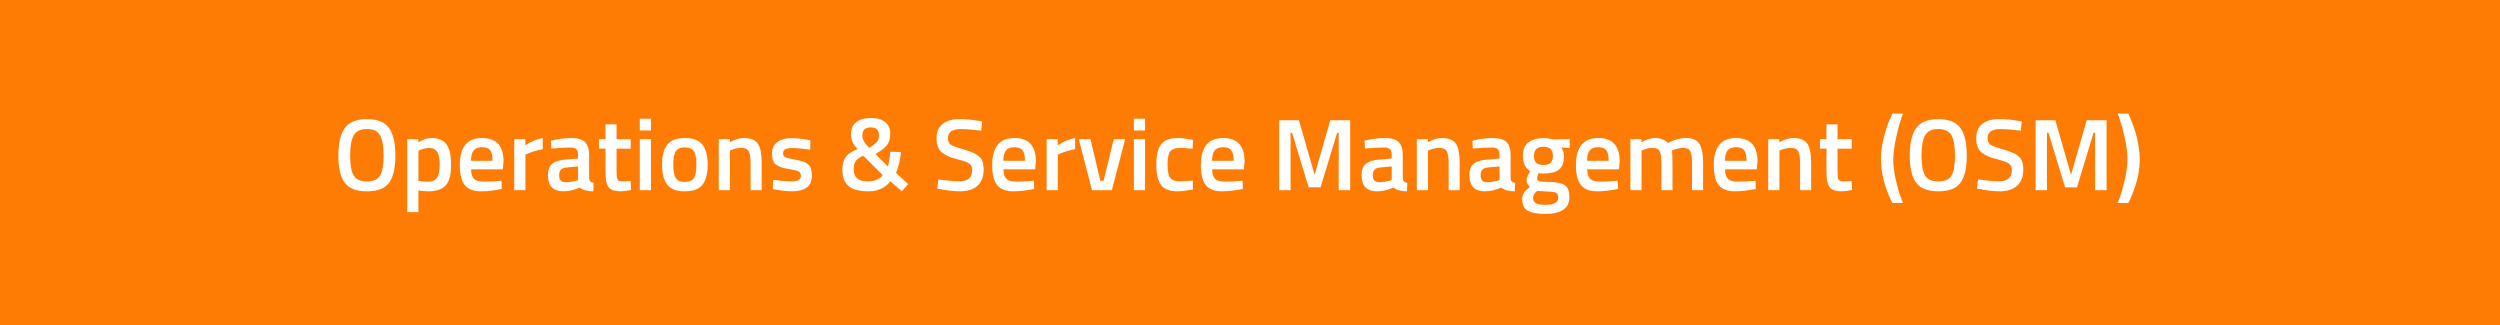 <?xml version="1.0" encoding="UTF-8"?>
<svg id="a" data-name="Layer 1" xmlns="http://www.w3.org/2000/svg" width="600" height="78" viewBox="0 0 600 78">
  <defs>
    <style>
      .b {
        fill: #ff7c04;
      }

      .c {
        fill: #fff;
      }
    </style>
  </defs>
  <rect class="b" x="-8.149" y="-2.621" width="616.298" height="83.243"/>
  <g>
    <path class="c" d="M93.382,43.858c-1.008,1.372-2.781,2.059-5.32,2.059s-4.317-.69-5.333-2.071c-1.017-1.38-1.524-3.549-1.524-6.506s.513-5.155,1.536-6.593c1.024-1.438,2.798-2.157,5.321-2.157s4.292.716,5.308,2.144c1.016,1.431,1.524,3.632,1.524,6.606s-.504,5.146-1.512,6.519ZM84.866,42.094c.557.964,1.622,1.446,3.195,1.446,1.572,0,2.633-.474,3.183-1.422.548-.947.823-2.536.823-4.767s-.283-3.852-.849-4.864c-.565-1.013-1.618-1.52-3.157-1.52-1.541,0-2.598.507-3.171,1.52s-.86,2.626-.86,4.84.279,3.803.836,4.767Z"/>
    <path class="c" d="M97.744,50.917v-17.523h2.654v.76c1.13-.685,2.187-1.029,3.17-1.029,1.622,0,2.81.494,3.563,1.482.753.989,1.131,2.647,1.131,4.976s-.431,3.966-1.291,4.913c-.859.948-2.265,1.422-4.214,1.422-.673,0-1.45-.073-2.335-.221v5.221h-2.679ZM103.102,35.501c-.77,0-1.54.172-2.311.516l-.368.171v7.229c.655.131,1.376.196,2.162.196,1.114,0,1.884-.318,2.311-.956.426-.637.639-1.723.639-3.259,0-2.598-.81-3.897-2.433-3.897Z"/>
    <path class="c" d="M119.689,43.441l.689-.073.049,1.985c-1.867.376-3.522.564-4.964.564-1.819,0-3.126-.498-3.92-1.495-.795-.996-1.192-2.589-1.192-4.778,0-4.347,1.777-6.519,5.333-6.519,3.44,0,5.161,1.871,5.161,5.612l-.172,1.912h-7.619c.017,1.013.237,1.756.664,2.229.426.475,1.221.711,2.384.711s2.359-.049,3.588-.147ZM118.215,38.59c0-1.209-.192-2.055-.577-2.537-.386-.481-1.036-.723-1.954-.723s-1.585.253-2.003.76-.635,1.34-.651,2.5h5.186Z"/>
    <path class="c" d="M123.425,45.648v-12.254h2.654v1.471c1.393-.898,2.785-1.478,4.178-1.74v2.672c-1.409.277-2.613.637-3.612,1.078l-.541.221v8.553h-2.679Z"/>
    <path class="c" d="M141.391,37.168v5.588c.016.359.11.625.282.796.172.172.439.282.799.331l-.074,2.034c-1.409,0-2.498-.302-3.269-.906-1.31.605-2.629.906-3.956.906-2.441,0-3.662-1.299-3.662-3.897,0-1.241.332-2.141.995-2.696.664-.555,1.684-.89,3.06-1.004l3.171-.271v-.882c0-.653-.144-1.111-.431-1.372-.287-.262-.709-.393-1.266-.393-1.049,0-2.359.065-3.932.196l-.787.049-.098-1.887c1.785-.425,3.428-.638,4.927-.638,1.5,0,2.581.323,3.244.968.664.646.996,1.671.996,3.076ZM135.885,40.207c-1.13.098-1.695.71-1.695,1.838,0,1.127.5,1.691,1.499,1.691.819,0,1.688-.131,2.606-.393l.442-.147v-3.259l-2.852.27Z"/>
    <path class="c" d="M151.367,35.673h-3.392v5.392c0,.997.074,1.658.222,1.985s.524.49,1.131.49l2.015-.074.123,2.133c-1.098.212-1.934.318-2.507.318-1.393,0-2.347-.318-2.863-.956-.516-.637-.773-1.838-.773-3.603v-5.686h-1.573v-2.279h1.573v-3.554h2.653v3.554h3.392v2.279Z"/>
    <path class="c" d="M153.555,31.311v-2.818h2.679v2.818h-2.679ZM153.555,45.648v-12.254h2.679v12.254h-2.679Z"/>
    <path class="c" d="M160.153,34.717c.844-1.062,2.248-1.593,4.215-1.593s3.37.531,4.215,1.593c.843,1.062,1.266,2.655,1.266,4.779s-.41,3.725-1.23,4.804c-.819,1.078-2.236,1.617-4.251,1.617s-3.433-.539-4.252-1.617c-.819-1.079-1.228-2.68-1.228-4.804s.421-3.717,1.266-4.779ZM162.156,42.682c.376.654,1.113.981,2.212.981,1.097,0,1.834-.326,2.212-.981.376-.653.565-1.724.565-3.21s-.2-2.54-.602-3.161-1.127-.932-2.175-.932c-1.049,0-1.774.31-2.175.932-.402.621-.603,1.675-.603,3.161s.189,2.557.565,3.21Z"/>
    <path class="c" d="M175.181,45.648h-2.679v-12.254h2.654v.76c1.196-.685,2.326-1.029,3.392-1.029,1.638,0,2.756.462,3.354,1.385.598.924.897,2.447.897,4.571v6.567h-2.654v-6.494c0-1.323-.144-2.263-.431-2.818-.286-.556-.872-.834-1.757-.834-.836,0-1.639.164-2.408.49l-.369.147v9.509Z"/>
    <path class="c" d="M194.448,35.918c-1.934-.261-3.334-.392-4.202-.392-.869,0-1.471.102-1.807.306-.336.205-.504.527-.504.969,0,.44.185.751.554.931.368.181,1.236.389,2.604.625,1.368.237,2.339.609,2.912,1.115.573.507.86,1.405.86,2.695,0,1.291-.414,2.239-1.241,2.844s-2.036.906-3.625.906c-.999,0-2.261-.139-3.784-.417l-.762-.122.098-2.231c1.966.262,3.383.393,4.252.393.868,0,1.486-.106,1.855-.319.368-.212.553-.564.553-1.054s-.176-.828-.528-1.017-1.196-.392-2.531-.612c-1.336-.221-2.314-.567-2.937-1.042-.623-.474-.935-1.34-.935-2.598s.431-2.197,1.291-2.818c.859-.621,1.962-.932,3.305-.932,1.049,0,2.335.131,3.858.393l.763.146-.05,2.231Z"/>
    <path class="c" d="M205.52,29.301c.844-.653,2.011-.981,3.502-.981,1.49,0,2.638.331,3.44.993.803.661,1.204,1.577,1.204,2.745s-.262,2.087-.786,2.757-1.45,1.389-2.777,2.156l2.998,2.966c.114-.31.23-.846.345-1.605.114-.76.188-1.393.221-1.899l2.581.049c-.231,1.994-.632,3.669-1.205,5.024l2.925,2.671-1.523,1.74-2.777-2.401c-.541.751-1.262,1.34-2.162,1.765-.901.424-1.893.637-2.975.637-2.31,0-3.948-.433-4.915-1.299s-1.449-2.148-1.449-3.848c0-1.355.286-2.405.859-3.149.573-.743,1.499-1.352,2.777-1.825-.639-.735-1.057-1.356-1.253-1.863-.197-.506-.295-1.159-.295-1.96,0-1.128.421-2.018,1.266-2.672ZM208.234,43.54c.787,0,1.508-.135,2.163-.404s1.139-.642,1.45-1.115l-4.644-4.632c-.82.31-1.414.711-1.782,1.201s-.553,1.144-.553,1.96c0,1.993,1.122,2.99,3.366,2.99ZM206.957,32.512c0,.801.368,1.593,1.105,2.377l.541.564c.868-.49,1.478-.947,1.831-1.372.352-.425.528-.972.528-1.643,0-1.241-.668-1.862-2.003-1.862-1.336,0-2.003.645-2.003,1.937Z"/>
    <path class="c" d="M230.623,30.968c-2.081,0-3.121.727-3.121,2.181,0,.752.246,1.287.737,1.605s1.577.711,3.257,1.177c1.679.466,2.862,1.02,3.551,1.666s1.032,1.663,1.032,3.052c0,1.764-.504,3.084-1.512,3.957-1.008.875-2.38,1.312-4.116,1.312-1.393,0-2.933-.163-4.62-.49l-.885-.172.271-2.181c2.212.294,3.898.441,5.062.441,2.031,0,3.047-.898,3.047-2.696,0-.702-.23-1.221-.688-1.556-.459-.335-1.491-.702-3.097-1.103-1.606-.399-2.802-.951-3.588-1.654-.787-.702-1.18-1.813-1.18-3.333s.495-2.667,1.486-3.443c.991-.775,2.363-1.164,4.117-1.164,1.261,0,2.752.147,4.473.441l.859.147-.221,2.205c-2.294-.261-3.916-.392-4.866-.392Z"/>
    <path class="c" d="M247.458,43.441l.688-.073.05,1.985c-1.868.376-3.523.564-4.965.564-1.818,0-3.125-.498-3.92-1.495-.795-.996-1.191-2.589-1.191-4.778,0-4.347,1.777-6.519,5.333-6.519,3.44,0,5.16,1.871,5.16,5.612l-.172,1.912h-7.618c.016,1.013.237,1.756.663,2.229.426.475,1.221.711,2.384.711,1.164,0,2.359-.049,3.589-.147ZM245.983,38.59c0-1.209-.193-2.055-.578-2.537-.385-.481-1.036-.723-1.953-.723-.918,0-1.586.253-2.003.76-.418.507-.636,1.34-.651,2.5h5.186Z"/>
    <path class="c" d="M251.193,45.648v-12.254h2.654v1.471c1.392-.898,2.785-1.478,4.178-1.74v2.672c-1.409.277-2.613.637-3.613,1.078l-.54.221v8.553h-2.679Z"/>
    <path class="c" d="M258.909,33.394h2.802l2.359,9.975h.787l2.457-9.975h2.728l-3.194,12.254h-4.768l-3.171-12.254Z"/>
    <path class="c" d="M272.132,31.311v-2.818h2.679v2.818h-2.679ZM272.132,45.648v-12.254h2.679v12.254h-2.679Z"/>
    <path class="c" d="M282.651,33.124c.868,0,1.892.114,3.071.344l.615.122-.099,2.107c-1.295-.13-2.253-.196-2.876-.196-1.245,0-2.08.278-2.506.834-.427.556-.64,1.602-.64,3.137s.205,2.598.614,3.186c.41.589,1.262.883,2.557.883l2.875-.196.074,2.132c-1.655.294-2.9.441-3.736.441-1.867,0-3.183-.502-3.944-1.507s-1.143-2.651-1.143-4.939.401-3.917,1.204-4.89c.803-.972,2.113-1.458,3.933-1.458Z"/>
    <path class="c" d="M297.543,43.441l.688-.073.05,1.985c-1.868.376-3.523.564-4.965.564-1.818,0-3.125-.498-3.92-1.495-.795-.996-1.191-2.589-1.191-4.778,0-4.347,1.777-6.519,5.333-6.519,3.44,0,5.16,1.871,5.16,5.612l-.172,1.912h-7.618c.016,1.013.237,1.756.663,2.229.426.475,1.221.711,2.384.711,1.164,0,2.359-.049,3.589-.147ZM296.068,38.59c0-1.209-.193-2.055-.578-2.537-.385-.481-1.036-.723-1.953-.723-.918,0-1.586.253-2.003.76-.418.507-.636,1.34-.651,2.5h5.186Z"/>
    <path class="c" d="M307.004,45.648v-16.788h4.743l3.76,13.112,3.761-13.112h4.768v16.788h-2.753v-13.773h-.368l-3.981,13.087h-2.851l-3.981-13.087h-.369v13.773h-2.728Z"/>
    <path class="c" d="M336.667,37.168v5.588c.017.359.111.625.283.796.172.172.438.282.799.331l-.074,2.034c-1.409,0-2.499-.302-3.269-.906-1.31.605-2.63.906-3.957.906-2.441,0-3.661-1.299-3.661-3.897,0-1.241.331-2.141.995-2.696.663-.555,1.684-.89,3.06-1.004l3.17-.271v-.882c0-.653-.144-1.111-.43-1.372-.287-.262-.709-.393-1.266-.393-1.049,0-2.359.065-3.933.196l-.786.049-.099-1.887c1.786-.425,3.429-.638,4.928-.638s2.581.323,3.244.968c.664.646.995,1.671.995,3.076ZM331.162,40.207c-1.13.098-1.695.71-1.695,1.838,0,1.127.499,1.691,1.499,1.691.819,0,1.688-.131,2.604-.393l.442-.147v-3.259l-2.851.27Z"/>
    <path class="c" d="M342.712,45.648h-2.679v-12.254h2.654v.76c1.195-.685,2.326-1.029,3.392-1.029,1.638,0,2.756.462,3.354,1.385.598.924.896,2.447.896,4.571v6.567h-2.654v-6.494c0-1.323-.144-2.263-.43-2.818-.287-.556-.872-.834-1.757-.834-.836,0-1.639.164-2.409.49l-.368.147v9.509Z"/>
    <path class="c" d="M362.545,37.168v5.588c.017.359.111.625.283.796.172.172.438.282.799.331l-.074,2.034c-1.409,0-2.499-.302-3.269-.906-1.31.605-2.63.906-3.957.906-2.441,0-3.661-1.299-3.661-3.897,0-1.241.331-2.141.995-2.696.663-.555,1.684-.89,3.06-1.004l3.17-.271v-.882c0-.653-.144-1.111-.43-1.372-.287-.262-.709-.393-1.266-.393-1.049,0-2.359.065-3.933.196l-.786.049-.099-1.887c1.786-.425,3.429-.638,4.928-.638s2.581.323,3.244.968c.664.646.995,1.671.995,3.076ZM357.04,40.207c-1.13.098-1.695.71-1.695,1.838,0,1.127.499,1.691,1.499,1.691.819,0,1.688-.131,2.604-.393l.442-.147v-3.259l-2.851.27Z"/>
    <path class="c" d="M376.651,47.315c0,2.679-1.941,4.019-5.824,4.019-1.868,0-3.252-.253-4.153-.76-.901-.506-1.352-1.43-1.352-2.769,0-.605.147-1.123.442-1.556.295-.434.769-.902,1.426-1.409-.541-.359-.811-.956-.811-1.789,0-.327.222-.858.664-1.594l.221-.367c-1.18-.702-1.77-1.928-1.77-3.676,0-1.471.442-2.549,1.327-3.235.885-.685,2.081-1.029,3.588-1.029.721,0,1.434.082,2.139.245l.368.074,3.81-.099v2.157l-2.04-.123c.442.572.664,1.242.664,2.01,0,1.602-.406,2.708-1.217,3.32-.811.613-2.077.919-3.797.919-.427,0-.787-.032-1.082-.098-.23.556-.344.984-.344,1.287,0,.302.151.511.455.624.303.115,1.036.181,2.199.196,1.949.017,3.285.278,4.006.784.721.507,1.081,1.462,1.081,2.868ZM367.951,47.559c0,.572.229.981.688,1.226s1.245.368,2.359.368c1.982,0,2.974-.564,2.974-1.691,0-.637-.176-1.041-.528-1.213s-1.053-.266-2.101-.282l-2.409-.146c-.36.294-.614.567-.762.82-.147.254-.221.56-.221.919ZM368.688,39.067c.36.352.941.527,1.744.527s1.381-.176,1.733-.527c.352-.352.528-.902.528-1.654,0-.751-.181-1.303-.541-1.654s-.942-.527-1.745-.527c-1.507,0-2.261.728-2.261,2.182,0,.752.18,1.303.541,1.654Z"/>
    <path class="c" d="M387.563,43.441l.689-.073.049,1.985c-1.868.376-3.522.564-4.965.564-1.818,0-3.125-.498-3.92-1.495-.794-.996-1.191-2.589-1.191-4.778,0-4.347,1.777-6.519,5.333-6.519,3.44,0,5.161,1.871,5.161,5.612l-.172,1.912h-7.619c.017,1.013.237,1.756.664,2.229.426.475,1.22.711,2.384.711,1.163,0,2.359-.049,3.588-.147ZM386.088,38.59c0-1.209-.192-2.055-.577-2.537-.386-.481-1.037-.723-1.954-.723-.918,0-1.585.253-2.003.76s-.635,1.34-.651,2.5h5.186Z"/>
    <path class="c" d="M393.977,45.648h-2.679v-12.254h2.654v.76c1.163-.685,2.228-1.029,3.194-1.029,1.426,0,2.466.4,3.121,1.201,1.491-.801,2.974-1.201,4.448-1.201s2.516.453,3.121,1.36c.606.907.91,2.438.91,4.596v6.567h-2.654v-6.494c0-1.323-.136-2.263-.406-2.818-.27-.556-.831-.834-1.683-.834-.737,0-1.532.164-2.384.49l-.418.172c.131.327.196,1.372.196,3.137v6.348h-2.654v-6.298c0-1.454-.131-2.459-.393-3.015-.263-.556-.836-.834-1.721-.834-.819,0-1.581.164-2.286.49l-.368.147v9.509Z"/>
    <path class="c" d="M420.642,43.441l.689-.073.049,1.985c-1.868.376-3.522.564-4.965.564-1.818,0-3.125-.498-3.92-1.495-.794-.996-1.191-2.589-1.191-4.778,0-4.347,1.777-6.519,5.333-6.519,3.44,0,5.161,1.871,5.161,5.612l-.172,1.912h-7.619c.017,1.013.237,1.756.664,2.229.426.475,1.22.711,2.384.711,1.163,0,2.359-.049,3.588-.147ZM419.167,38.59c0-1.209-.192-2.055-.577-2.537-.386-.481-1.037-.723-1.954-.723-.918,0-1.585.253-2.003.76s-.635,1.34-.651,2.5h5.186Z"/>
    <path class="c" d="M427.056,45.648h-2.679v-12.254h2.654v.76c1.195-.685,2.326-1.029,3.392-1.029,1.638,0,2.756.462,3.354,1.385.598.924.896,2.447.896,4.571v6.567h-2.654v-6.494c0-1.323-.144-2.263-.43-2.818-.287-.556-.872-.834-1.757-.834-.836,0-1.639.164-2.409.49l-.368.147v9.509Z"/>
    <path class="c" d="M444.406,35.673h-3.392v5.392c0,.997.073,1.658.221,1.985s.524.49,1.131.49l2.015-.074.123,2.133c-1.098.212-1.934.318-2.507.318-1.393,0-2.347-.318-2.863-.956-.516-.637-.773-1.838-.773-3.603v-5.686h-1.573v-2.279h1.573v-3.554h2.654v3.554h3.392v2.279Z"/>
    <path class="c" d="M455.133,32.757c-.5,2.255-.75,4.093-.75,5.514,0,1.422.192,3.002.577,4.742s.774,3.125,1.168,4.154l.59,1.544h-2.531c-.23-.376-.524-1.001-.885-1.875-.361-.874-.664-1.699-.909-2.476-.246-.775-.468-1.723-.664-2.842s-.295-2.357-.295-3.713c0-1.356.23-2.949.689-4.779.458-1.83.917-3.243,1.376-4.24l.689-1.52h2.531c-.558,1.405-1.086,3.235-1.585,5.49Z"/>
    <path class="c" d="M470.518,43.858c-1.008,1.372-2.781,2.059-5.321,2.059s-4.317-.69-5.333-2.071c-1.016-1.38-1.523-3.549-1.523-6.506s.512-5.155,1.536-6.593c1.023-1.438,2.798-2.157,5.32-2.157s4.293.716,5.309,2.144c1.016,1.431,1.523,3.632,1.523,6.606s-.503,5.146-1.511,6.519ZM462.002,42.094c.557.964,1.622,1.446,3.194,1.446,1.573,0,2.634-.474,3.183-1.422.549-.947.823-2.536.823-4.767s-.282-3.852-.848-4.864-1.618-1.52-3.158-1.52-2.597.507-3.17,1.52-.86,2.626-.86,4.84.278,3.803.836,4.767Z"/>
    <path class="c" d="M480.138,30.968c-2.08,0-3.121.727-3.121,2.181,0,.752.246,1.287.737,1.605.492.318,1.577.711,3.257,1.177,1.679.466,2.863,1.02,3.551,1.666.689.645,1.032,1.663,1.032,3.052,0,1.764-.504,3.084-1.511,3.957-1.008.875-2.381,1.312-4.117,1.312-1.393,0-2.933-.163-4.62-.49l-.885-.172.271-2.181c2.212.294,3.899.441,5.062.441,2.031,0,3.048-.898,3.048-2.696,0-.702-.231-1.221-.689-1.556-.459-.335-1.491-.702-3.097-1.103-1.605-.399-2.802-.951-3.588-1.654-.786-.702-1.18-1.813-1.18-3.333s.495-2.667,1.486-3.443c.991-.775,2.363-1.164,4.117-1.164,1.261,0,2.752.147,4.473.441l.86.147-.222,2.205c-2.294-.261-3.916-.392-4.866-.392Z"/>
    <path class="c" d="M488.543,45.648v-16.788h4.743l3.76,13.112,3.761-13.112h4.768v16.788h-2.753v-13.773h-.368l-3.981,13.087h-2.851l-3.981-13.087h-.369v13.773h-2.728Z"/>
    <path class="c" d="M513.242,34.962c.196,1.161.295,2.264.295,3.309,0,1.046-.095,2.12-.283,3.223-.189,1.103-.422,2.063-.7,2.88-.557,1.731-1.049,3.006-1.475,3.823l-.295.515h-2.531c.181-.425.398-.992.651-1.703s.598-1.989,1.032-3.836c.434-1.846.651-3.479.651-4.901,0-1.421-.193-3.051-.578-4.889-.385-1.839-.773-3.321-1.167-4.448l-.59-1.667h2.531c.23.425.524,1.111.885,2.059.36.948.664,1.835.909,2.659.246.825.467,1.818.664,2.978Z"/>
  </g>
</svg>